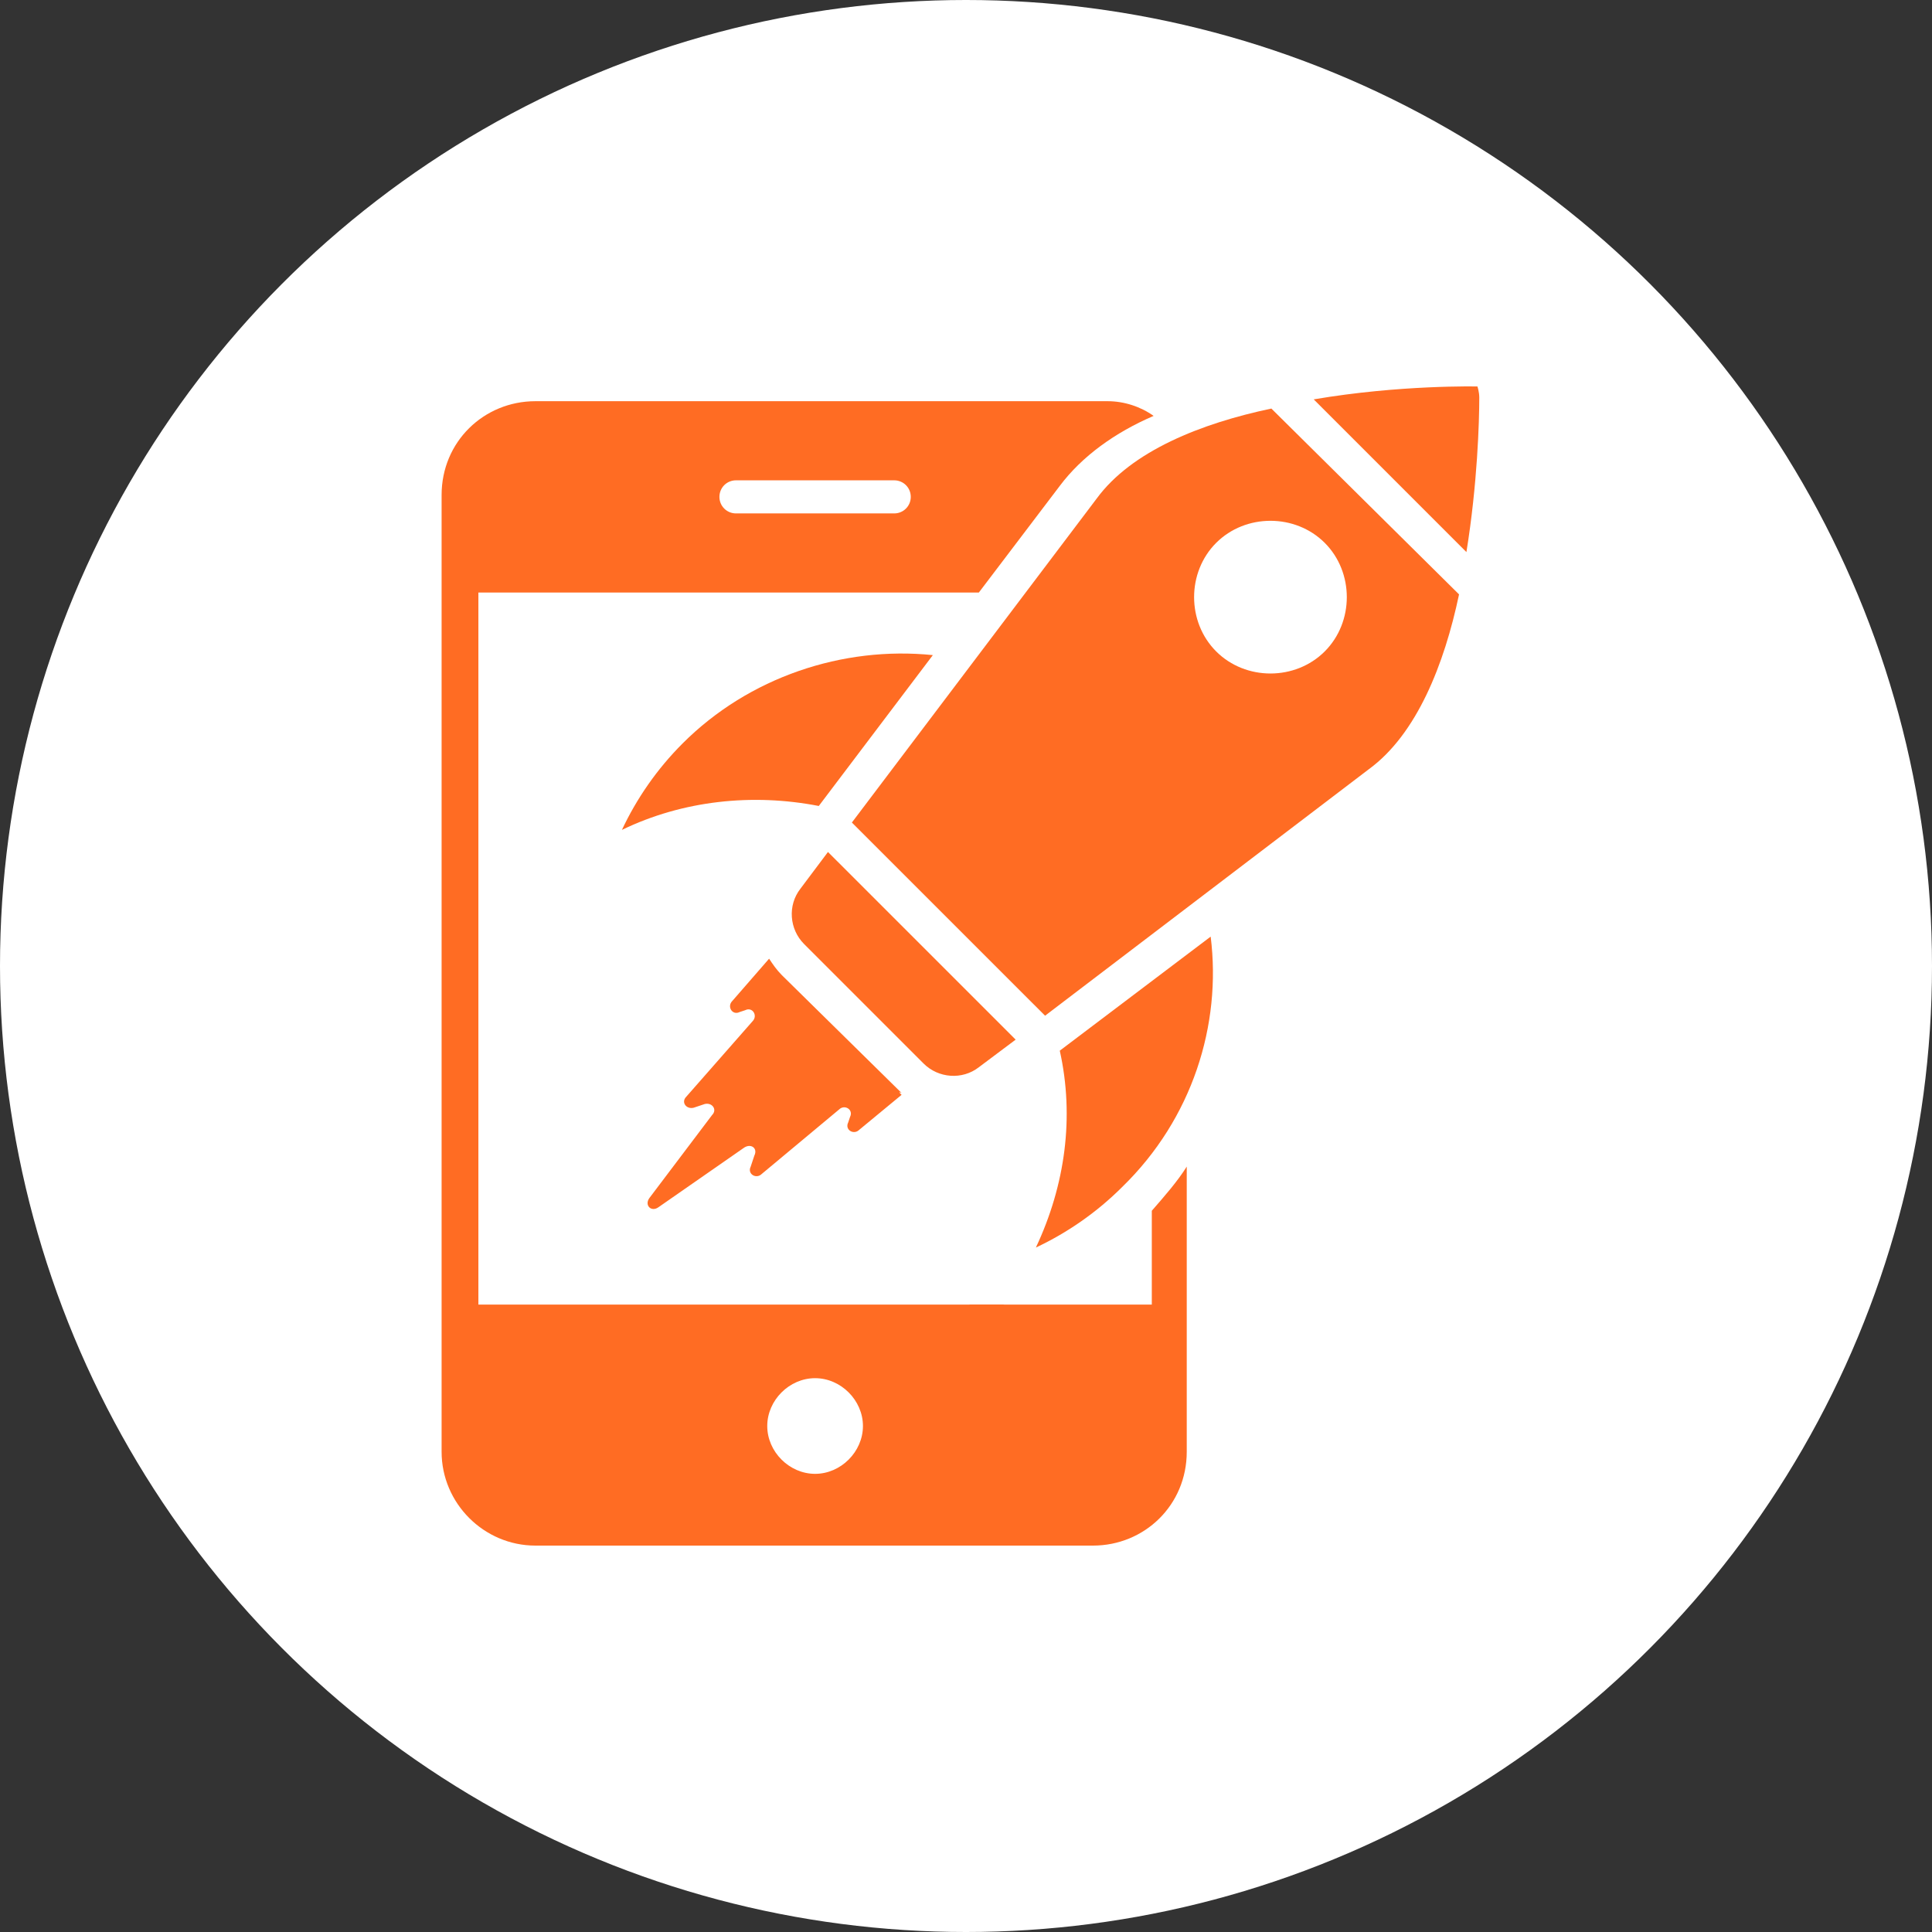 <svg width="70" height="70" viewBox="0 0 70 70" fill="none" xmlns="http://www.w3.org/2000/svg">
<rect x="0" y="0" width="70" height="70" fill="#333333" stroke="none"/>
<circle cx="35" cy="35" r="35" fill="white"/>
<path d="M41.732 43.868V47.267H17.333V21.469H35.465L38.399 17.603C39.199 16.536 40.398 15.669 41.798 15.069C41.332 14.736 40.732 14.536 40.132 14.536H19.4C17.533 14.536 16 16.003 16 17.936V52.6C16 54.467 17.533 56 19.4 56H39.599C41.465 56 42.998 54.534 42.998 52.6V42.268C42.665 42.801 42.198 43.334 41.732 43.868ZM26.666 17.403H32.399C32.732 17.403 32.999 17.669 32.999 18.003C32.999 18.336 32.732 18.602 32.399 18.602H26.666C26.333 18.602 26.066 18.336 26.066 18.003C26.066 17.669 26.333 17.403 26.666 17.403ZM29.532 53.4C28.599 53.4 27.799 52.6 27.799 51.667C27.799 50.734 28.599 49.934 29.532 49.934C30.466 49.934 31.266 50.734 31.266 51.667C31.266 52.6 30.466 53.4 29.532 53.4Z" fill="#FF6C23"/>
<path d="M32.666 39.668L31.132 40.935C30.932 41.135 30.599 40.935 30.732 40.668L30.799 40.468C30.932 40.201 30.599 40.001 30.399 40.201L27.599 42.535C27.399 42.734 27.066 42.535 27.199 42.268L27.332 41.868C27.466 41.601 27.199 41.401 26.933 41.601L23.866 43.734C23.599 43.934 23.333 43.668 23.533 43.401L25.799 40.401C25.999 40.201 25.799 39.935 25.533 40.001L25.133 40.135C24.866 40.201 24.666 39.935 24.866 39.735L27.266 37.002C27.466 36.801 27.266 36.468 26.999 36.602L26.799 36.668C26.532 36.801 26.332 36.468 26.532 36.268L27.866 34.735C27.999 34.935 28.132 35.135 28.332 35.335L32.666 39.601C32.532 39.535 32.599 39.601 32.666 39.668Z" fill="#FF6C23"/>
<path d="M29.999 30.869L28.999 32.202C28.532 32.802 28.599 33.668 29.132 34.202L33.465 38.535C33.999 39.068 34.865 39.135 35.465 38.668L36.799 37.668L29.999 30.869Z" fill="#FF6C23"/>
<path d="M33.799 23.736L29.666 29.202C27.266 28.735 24.733 29.002 22.533 30.069C23.066 28.935 23.799 27.869 24.733 26.935C27.132 24.535 30.532 23.402 33.799 23.736Z" fill="#FF6C23"/>
<path d="M36.398 47.267L34.732 48.067L35.132 47.267H36.398Z" fill="#FF6C23"/>
<path d="M40.665 43.001C39.732 43.934 38.665 44.668 37.532 45.201C38.598 42.934 38.932 40.468 38.398 38.068L43.865 33.935C44.265 37.135 43.198 40.535 40.665 43.001Z" fill="#FF6C23"/>
<path d="M46.064 14.803C43.531 15.336 40.998 16.336 39.731 18.069L30.865 29.802L37.865 36.801L49.597 27.869C51.331 26.602 52.331 24.069 52.864 21.536L46.064 14.803ZM47.998 23.602C46.931 24.669 45.131 24.669 44.064 23.602C42.998 22.536 42.998 20.736 44.064 19.669C45.131 18.603 46.931 18.603 47.998 19.669C49.064 20.736 49.064 22.536 47.998 23.602Z" fill="#FF6C23"/>
<path d="M53.597 14.403C53.597 15.27 53.531 17.536 53.131 20.003L47.598 14.47C50.731 13.936 53.531 14.003 53.531 14.003C53.531 14.003 53.597 14.203 53.597 14.403Z" fill="#FF6C23"/>
</svg>
